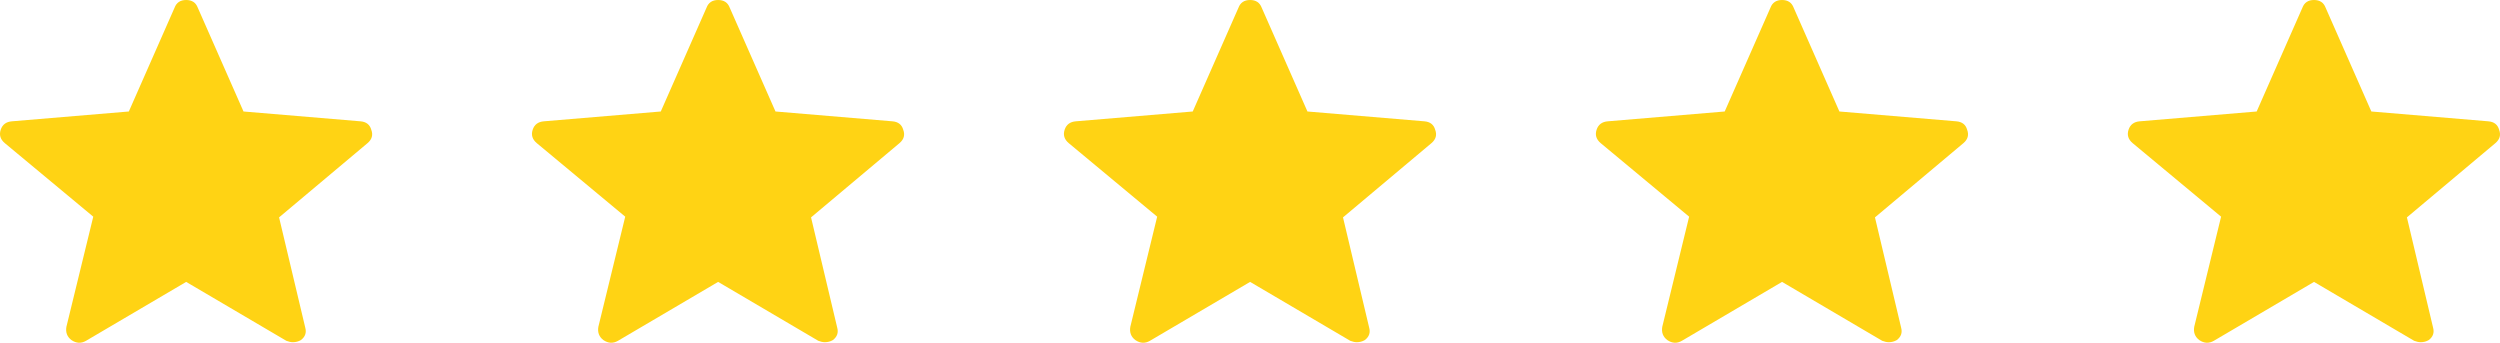<svg width="124" height="17" viewBox="0 0 124 17" fill="none" xmlns="http://www.w3.org/2000/svg">
<path d="M18.415 6.435C18.343 6.179 18.163 6.04 17.875 6.017L12.078 5.53L9.81 0.383C9.714 0.128 9.522 0 9.234 0C8.946 0 8.754 0.128 8.658 0.383L6.39 5.53L0.593 6.017C0.305 6.04 0.119 6.179 0.035 6.435C-0.049 6.69 0.017 6.91 0.233 7.095L4.626 10.747L3.294 16.208C3.246 16.486 3.33 16.707 3.546 16.869C3.786 17.031 4.026 17.043 4.266 16.904L9.234 13.982L14.203 16.904C14.322 16.95 14.431 16.973 14.527 16.973C14.671 16.973 14.803 16.939 14.923 16.869C15.139 16.707 15.211 16.498 15.139 16.243L13.842 10.782L18.235 7.095C18.451 6.91 18.511 6.69 18.415 6.435Z" fill="#FFD314"/>
<path d="M44.8 6.435C44.728 6.179 44.548 6.04 44.26 6.017L38.464 5.53L36.195 0.383C36.099 0.128 35.907 0 35.619 0C35.331 0 35.139 0.128 35.043 0.383L32.775 5.53L26.979 6.017C26.691 6.04 26.505 6.179 26.421 6.435C26.337 6.69 26.402 6.91 26.619 7.095L31.011 10.747L29.679 16.208C29.631 16.486 29.715 16.707 29.931 16.869C30.171 17.031 30.411 17.043 30.651 16.904L35.619 13.982L40.588 16.904C40.708 16.95 40.816 16.973 40.912 16.973C41.056 16.973 41.188 16.939 41.308 16.869C41.524 16.707 41.596 16.498 41.524 16.243L40.228 10.782L44.62 7.095C44.836 6.91 44.896 6.69 44.8 6.435Z" fill="#FFD314"/>
<path d="M71.185 6.435C71.113 6.179 70.933 6.04 70.645 6.017L64.849 5.53L62.581 0.383C62.484 0.128 62.292 0 62.005 0C61.717 0 61.524 0.128 61.428 0.383L59.16 5.53L53.364 6.017C53.076 6.04 52.89 6.179 52.806 6.435C52.722 6.69 52.788 6.91 53.004 7.095L57.396 10.747L56.064 16.208C56.016 16.486 56.1 16.707 56.316 16.869C56.556 17.031 56.796 17.043 57.036 16.904L62.005 13.982L66.973 16.904C67.093 16.95 67.201 16.973 67.297 16.973C67.441 16.973 67.573 16.939 67.693 16.869C67.909 16.707 67.981 16.498 67.909 16.243L66.613 10.782L71.005 7.095C71.221 6.91 71.281 6.69 71.185 6.435Z" fill="#FFD314"/>
<path d="M97.57 6.435C97.499 6.179 97.319 6.04 97.03 6.017L91.234 5.53L88.966 0.383C88.87 0.128 88.678 0 88.39 0C88.102 0 87.91 0.128 87.814 0.383L85.545 5.53L79.749 6.017C79.461 6.04 79.275 6.179 79.191 6.435C79.107 6.69 79.173 6.91 79.389 7.095L83.781 10.747L82.449 16.208C82.401 16.486 82.485 16.707 82.701 16.869C82.941 17.031 83.181 17.043 83.421 16.904L88.39 13.982L93.358 16.904C93.478 16.95 93.586 16.973 93.682 16.973C93.826 16.973 93.958 16.939 94.078 16.869C94.294 16.707 94.366 16.498 94.294 16.243L92.998 10.782L97.391 7.095C97.606 6.91 97.666 6.69 97.57 6.435Z" fill="#FFD314"/>
<path d="M123.956 6.435C123.884 6.179 123.704 6.04 123.416 6.017L117.619 5.53L115.351 0.383C115.255 0.128 115.063 0 114.775 0C114.487 0 114.295 0.128 114.199 0.383L111.931 5.53L106.134 6.017C105.846 6.04 105.66 6.179 105.576 6.435C105.492 6.69 105.558 6.91 105.774 7.095L110.166 10.747L108.834 16.208C108.786 16.486 108.87 16.707 109.086 16.869C109.326 17.031 109.566 17.043 109.806 16.904L114.775 13.982L119.743 16.904C119.863 16.95 119.971 16.973 120.067 16.973C120.211 16.973 120.343 16.939 120.463 16.869C120.679 16.707 120.751 16.498 120.679 16.243L119.383 10.782L123.776 7.095C123.992 6.91 124.052 6.69 123.956 6.435Z" fill="#FFD314"/>
</svg>
